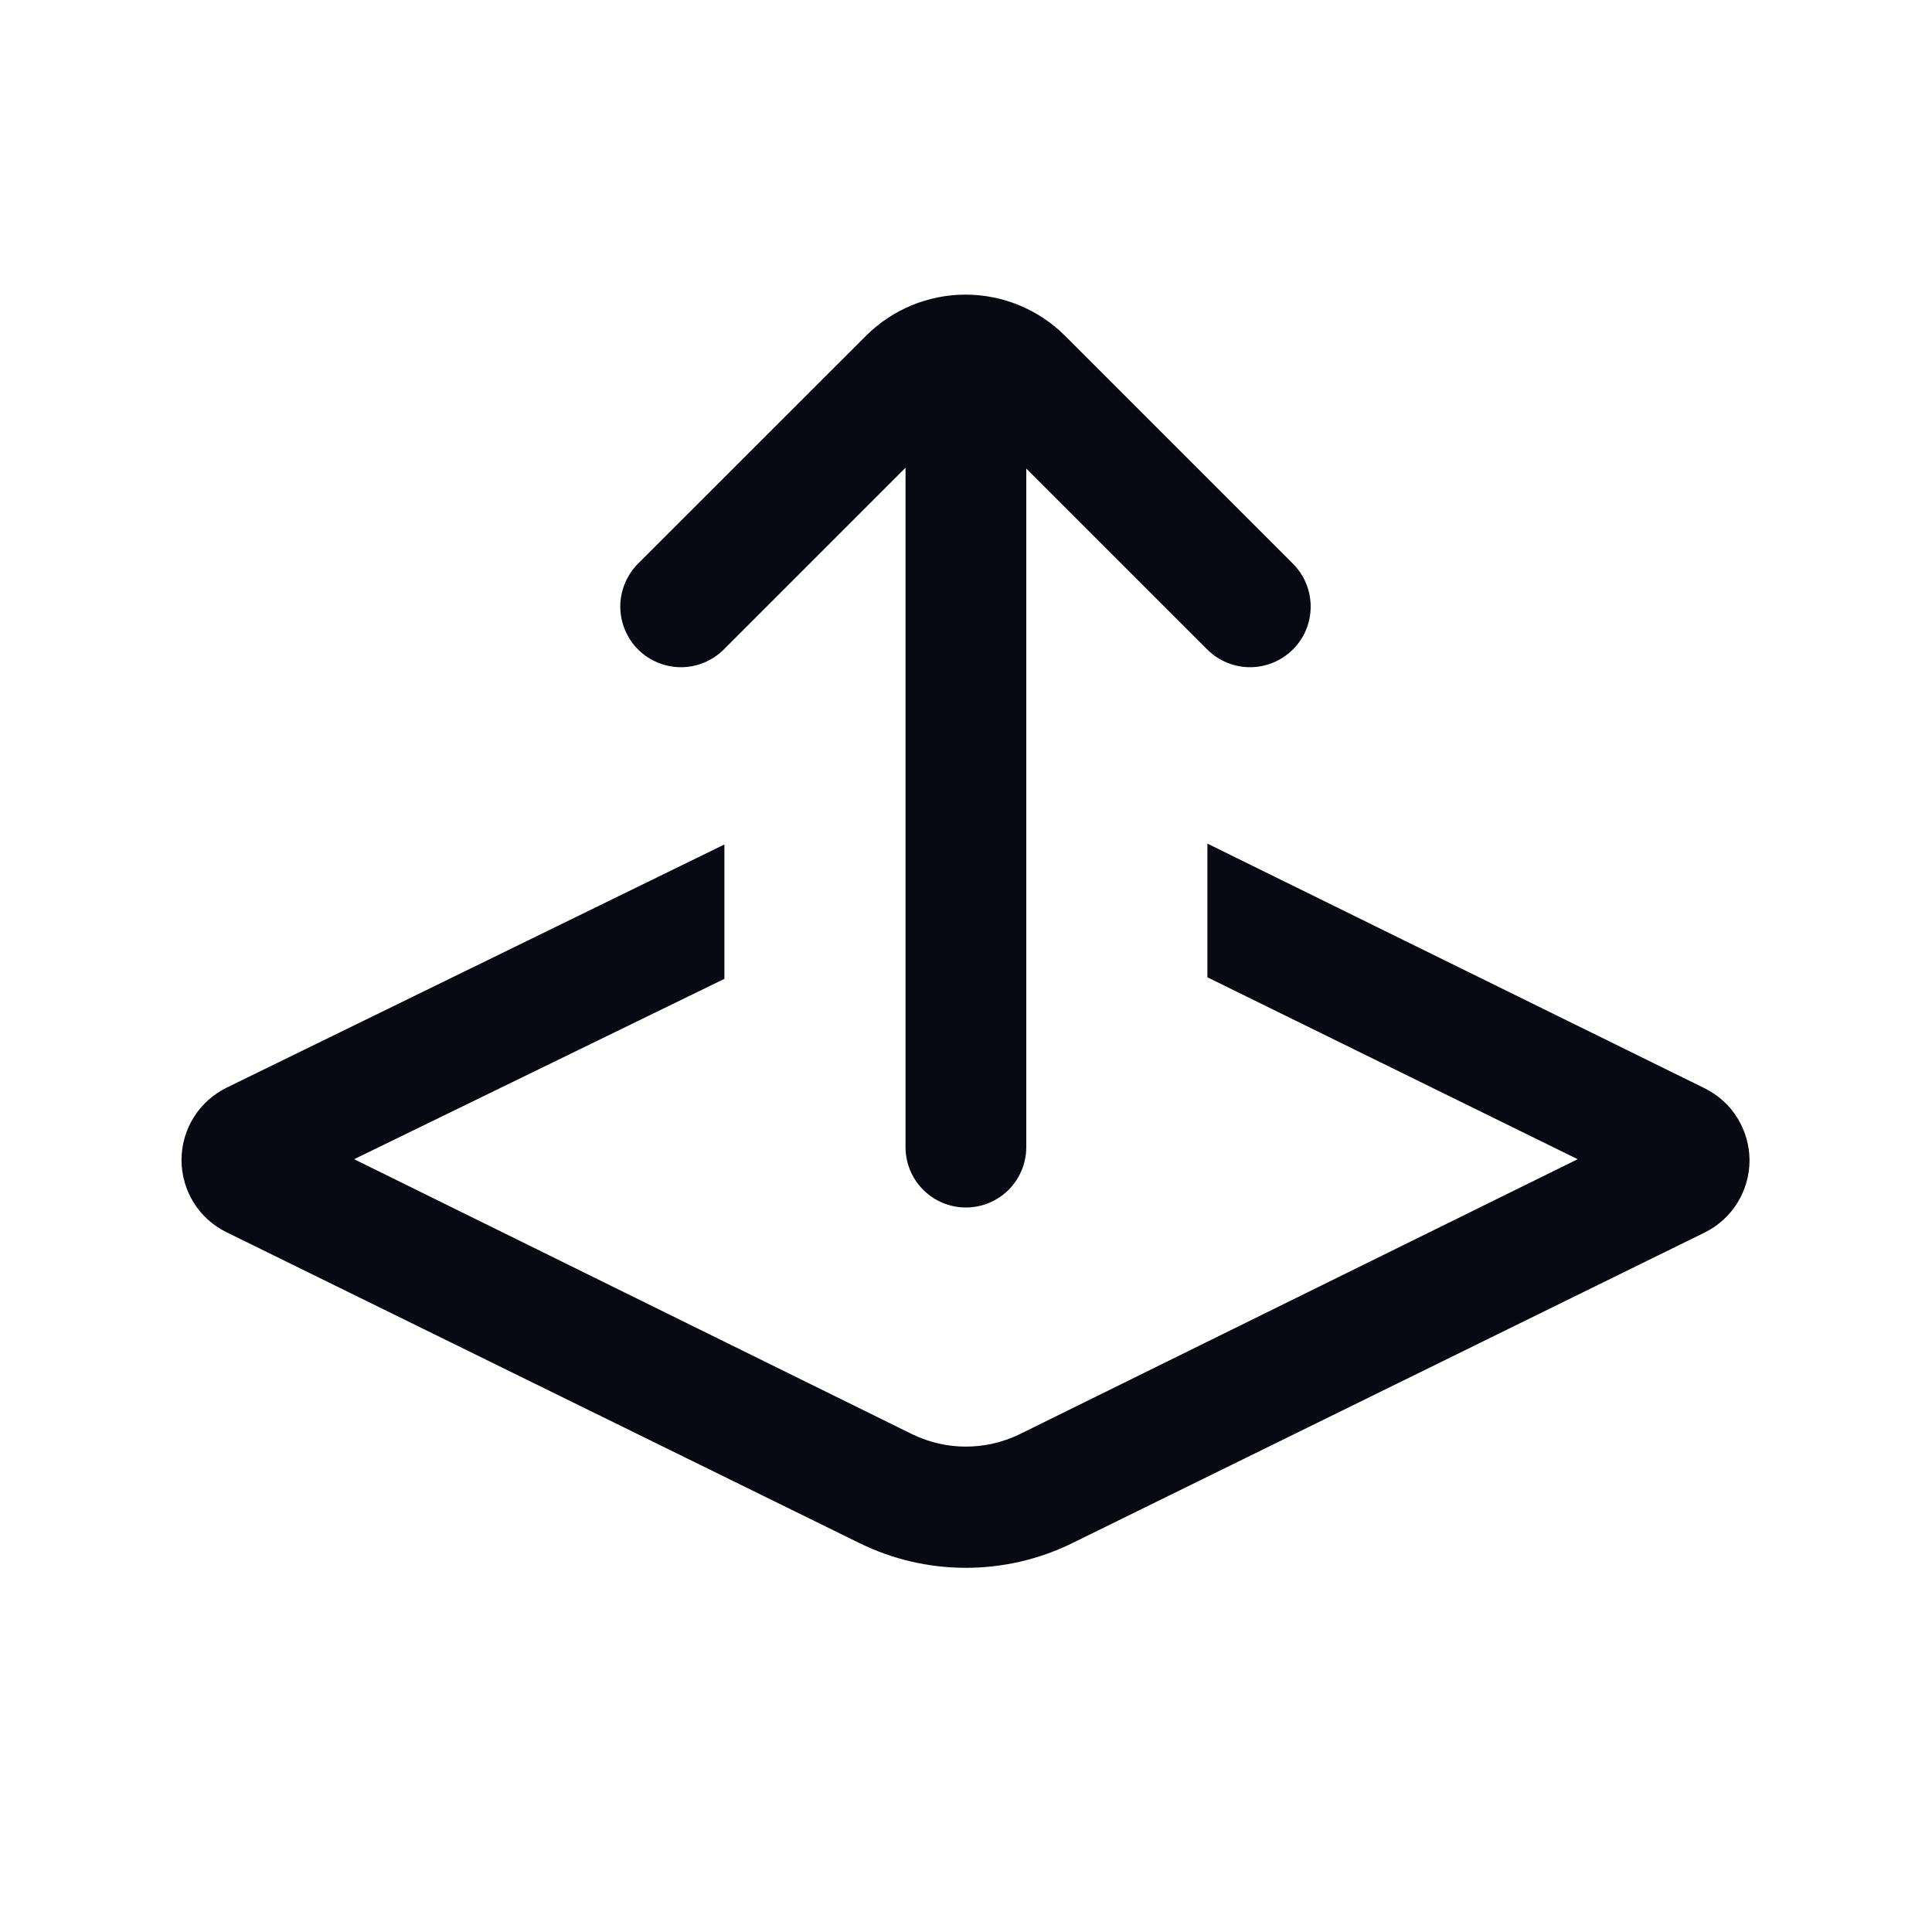 <svg width="20" height="20" viewBox="0 0 20 20" fill="none" xmlns="http://www.w3.org/2000/svg">
<path d="M10.624 4.85V11.875C10.624 12.041 10.558 12.2 10.441 12.317C10.324 12.434 10.165 12.5 9.999 12.5C9.833 12.5 9.674 12.434 9.557 12.317C9.44 12.2 9.374 12.041 9.374 11.875V4.842L7.491 6.725C7.372 6.842 7.212 6.908 7.046 6.907C6.88 6.906 6.72 6.839 6.603 6.721C6.486 6.603 6.421 6.443 6.421 6.276C6.422 6.11 6.489 5.951 6.607 5.833L8.966 3.475C9.239 3.203 9.609 3.05 9.995 3.05C10.381 3.05 10.751 3.203 11.024 3.475L13.382 5.833C13.501 5.951 13.567 6.11 13.568 6.276C13.569 6.443 13.504 6.603 13.386 6.721C13.269 6.839 13.11 6.906 12.944 6.907C12.777 6.908 12.617 6.842 12.499 6.725L10.624 4.85ZM12.499 8.733L17.649 11.267C17.788 11.336 17.904 11.442 17.986 11.574C18.067 11.706 18.111 11.858 18.111 12.012C18.111 12.168 18.067 12.319 17.986 12.451C17.904 12.583 17.788 12.689 17.649 12.758L11.099 15.975C10.757 16.143 10.38 16.23 9.999 16.23C9.618 16.23 9.241 16.143 8.899 15.975L2.349 12.758C2.208 12.69 2.089 12.584 2.006 12.451C1.923 12.318 1.879 12.165 1.879 12.008C1.879 11.852 1.923 11.698 2.006 11.566C2.089 11.433 2.208 11.327 2.349 11.258L7.499 8.742V10.133L3.666 12L9.449 14.85C9.799 15.017 10.199 15.017 10.549 14.85L16.332 12L12.499 10.117V8.725V8.733Z" fill="#090914"/>
</svg>
